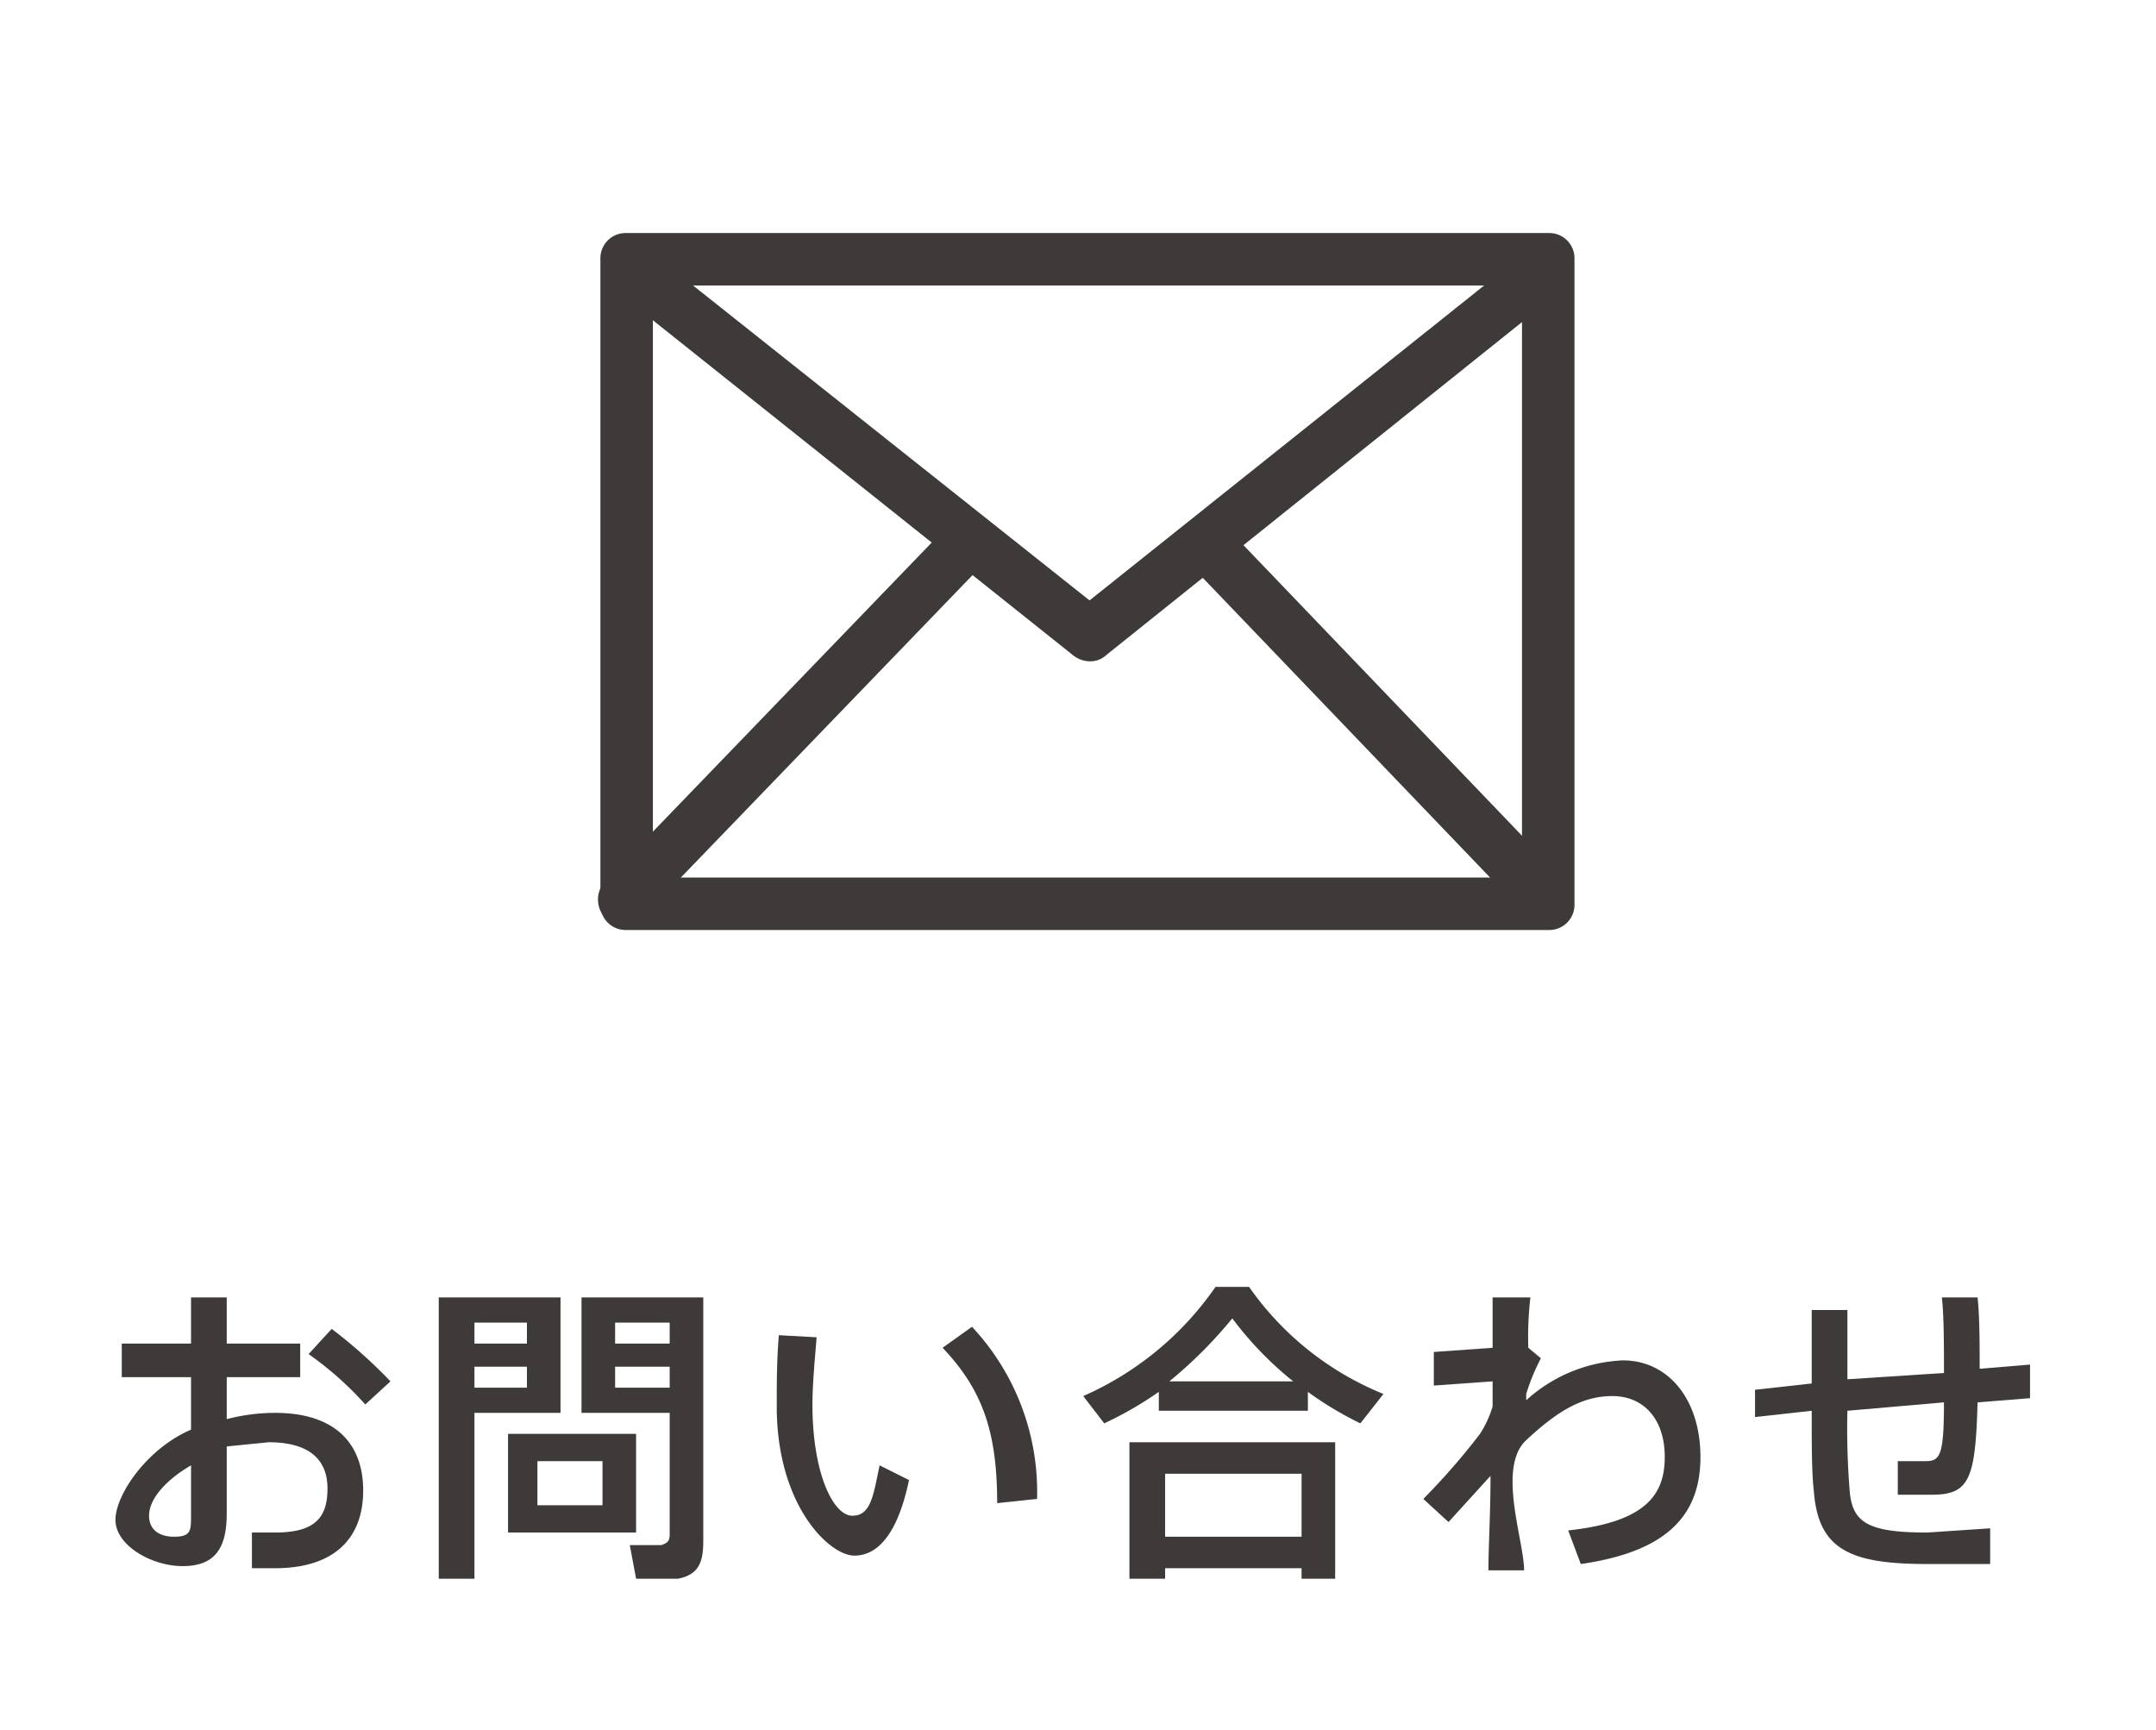 <svg xmlns="http://www.w3.org/2000/svg" viewBox="0 0 102.7 82.4"><defs><style>.a{fill:#3e3a39;}.b{fill:none;}</style></defs><title>header_nav02_sp</title><path class="a" d="M9.1,64V61.8h1.7V64h3.5v1.6H10.8v2a9.1,9.1,0,0,1,2.3-.3c2.8,0,4.2,1.4,4.2,3.7s-1.4,3.7-4.2,3.7H12V73h1.1c1.9,0,2.5-.7,2.5-2.1s-.9-2.2-2.8-2.2l-2,.2v3.2c0,1.7-.6,2.5-2.1,2.5s-3.2-1-3.2-2.2S7,69,9.1,68.1V65.6H5.8V64Zm-2,8.2c0,.6.4,1,1.2,1s.8-.3.8-1V69.8C7.9,70.5,7.1,71.4,7.1,72.2Zm11.5-6.4-1.2,1.1a15.9,15.9,0,0,0-2.7-2.4l1.1-1.2A23.5,23.5,0,0,1,18.6,65.8Z"/><path class="a" d="M22.6,61.8h4.1v5.5H22.6v7.9H20.9V61.8h1.7ZM25.1,64V63H22.6v1Zm-2.5,1.1v1h2.5v-1Zm7.7,3.2V73H24.2V68.3Zm-4.7,3.4h3.1V69.6H25.6Zm7.2-9.9h.7V73.4c0,1-.2,1.6-1.2,1.8h-2L30,73.6h1.5c.3-.1.4-.2.4-.5V67.3H27.7V61.8h5.1ZM31.9,64V63H29.3v1Zm-2.6,1.1v1h2.6v-1Z"/><path class="a" d="M38.9,63.7c-.1,1.2-.2,2.3-.2,3.2,0,3.3,1,5.3,1.9,5.3s1-1,1.3-2.4l1.4.7c-.5,2.4-1.4,3.6-2.6,3.6S37,71.7,37,67c0-1.1,0-2.2.1-3.4Zm7.4-.5a11.5,11.5,0,0,1,3.1,8.2l-1.9.2c0-3.4-.7-5.4-2.6-7.4Z"/><path class="a" d="M62.3,67.2H55.2v-.9a17.4,17.4,0,0,1-2.6,1.5l-1-1.3a15,15,0,0,0,6.3-5.2h1.6a14.4,14.4,0,0,0,6.4,5.1l-1.1,1.4a16.5,16.5,0,0,1-2.5-1.5Zm-6.8,7.5v.5H53.8V68.7h9.8v6.5H62v-.5ZM62,73.2v-3H55.5v3Zm-.4-7.4a16.6,16.6,0,0,1-2.9-3,21.2,21.2,0,0,1-3,3Z"/><path class="a" d="M71.1,64.2V61.8h1.8a16.3,16.3,0,0,0-.1,2.4l.6.5a9.8,9.8,0,0,0-.7,1.7v.3a7.3,7.3,0,0,1,4.6-1.9c2.2,0,3.7,1.9,3.7,4.6s-1.5,4.5-5.7,5.1l-.6-1.6c3.7-.4,4.6-1.7,4.6-3.5s-1-2.9-2.5-2.9-2.7.8-4.1,2.1-.1,4.8-.1,6.2H70.9c0-1.1.1-2.7.1-4.5l-2,2.2-1.2-1.1a32.9,32.9,0,0,0,2.7-3.1,5.2,5.2,0,0,0,.6-1.3V65.8l-2.8.2V64.4Z"/><path class="a" d="M86.3,65.9V62.4H88v3.3l4.6-.3c0-1.3,0-2.7-.1-3.6h1.7c.1.9.1,2.2.1,3.4l2.4-.2v1.6l-2.5.2c-.1,3.7-.4,4.4-2.2,4.4H90.4V69.6h1.3c.7,0,.9-.2.9-2.8l-4.6.4a36.6,36.6,0,0,0,.1,3.7c.1,1.6.8,2.1,3.7,2.1l3-.2v1.7h-3c-3.7,0-5.2-.7-5.4-3.5-.1-.8-.1-2.2-.1-3.8l-2.7.3V66.2Z"/><path class="a" d="M73.8,44.3h-44a1.2,1.2,0,0,1-1.2-1.2V12.3a1.2,1.2,0,0,1,1.2-1.2h44A1.2,1.2,0,0,1,75,12.3V43.1A1.2,1.2,0,0,1,73.8,44.3ZM31.1,41.8H72.5V13.6H31.1Z"/><path class="a" d="M51.9,31.5a1.3,1.3,0,0,1-.8-.3L29.4,13.9a1.2,1.2,0,0,1-.2-1.7A1.2,1.2,0,0,1,31,12L51.9,28.6,72.7,12a1.2,1.2,0,0,1,1.8.2,1.2,1.2,0,0,1-.2,1.7L52.7,31.2A1.1,1.1,0,0,1,51.9,31.5Z"/><path class="a" d="M29.7,44.1a1.1,1.1,0,0,1-.8-.3,1.3,1.3,0,0,1-.1-1.8L45.1,25.1a1.3,1.3,0,0,1,1.8,0,1.1,1.1,0,0,1,0,1.7L30.6,43.7A1.1,1.1,0,0,1,29.7,44.1Z"/><path class="a" d="M73.7,44.1a1.2,1.2,0,0,1-.9-.4L56.6,26.8a1.1,1.1,0,0,1,0-1.7,1.3,1.3,0,0,1,1.8,0L74.6,42a1.3,1.3,0,0,1,0,1.8A1.4,1.4,0,0,1,73.7,44.1Z"/><rect class="b" width="102.7" height="82.43"/></svg>